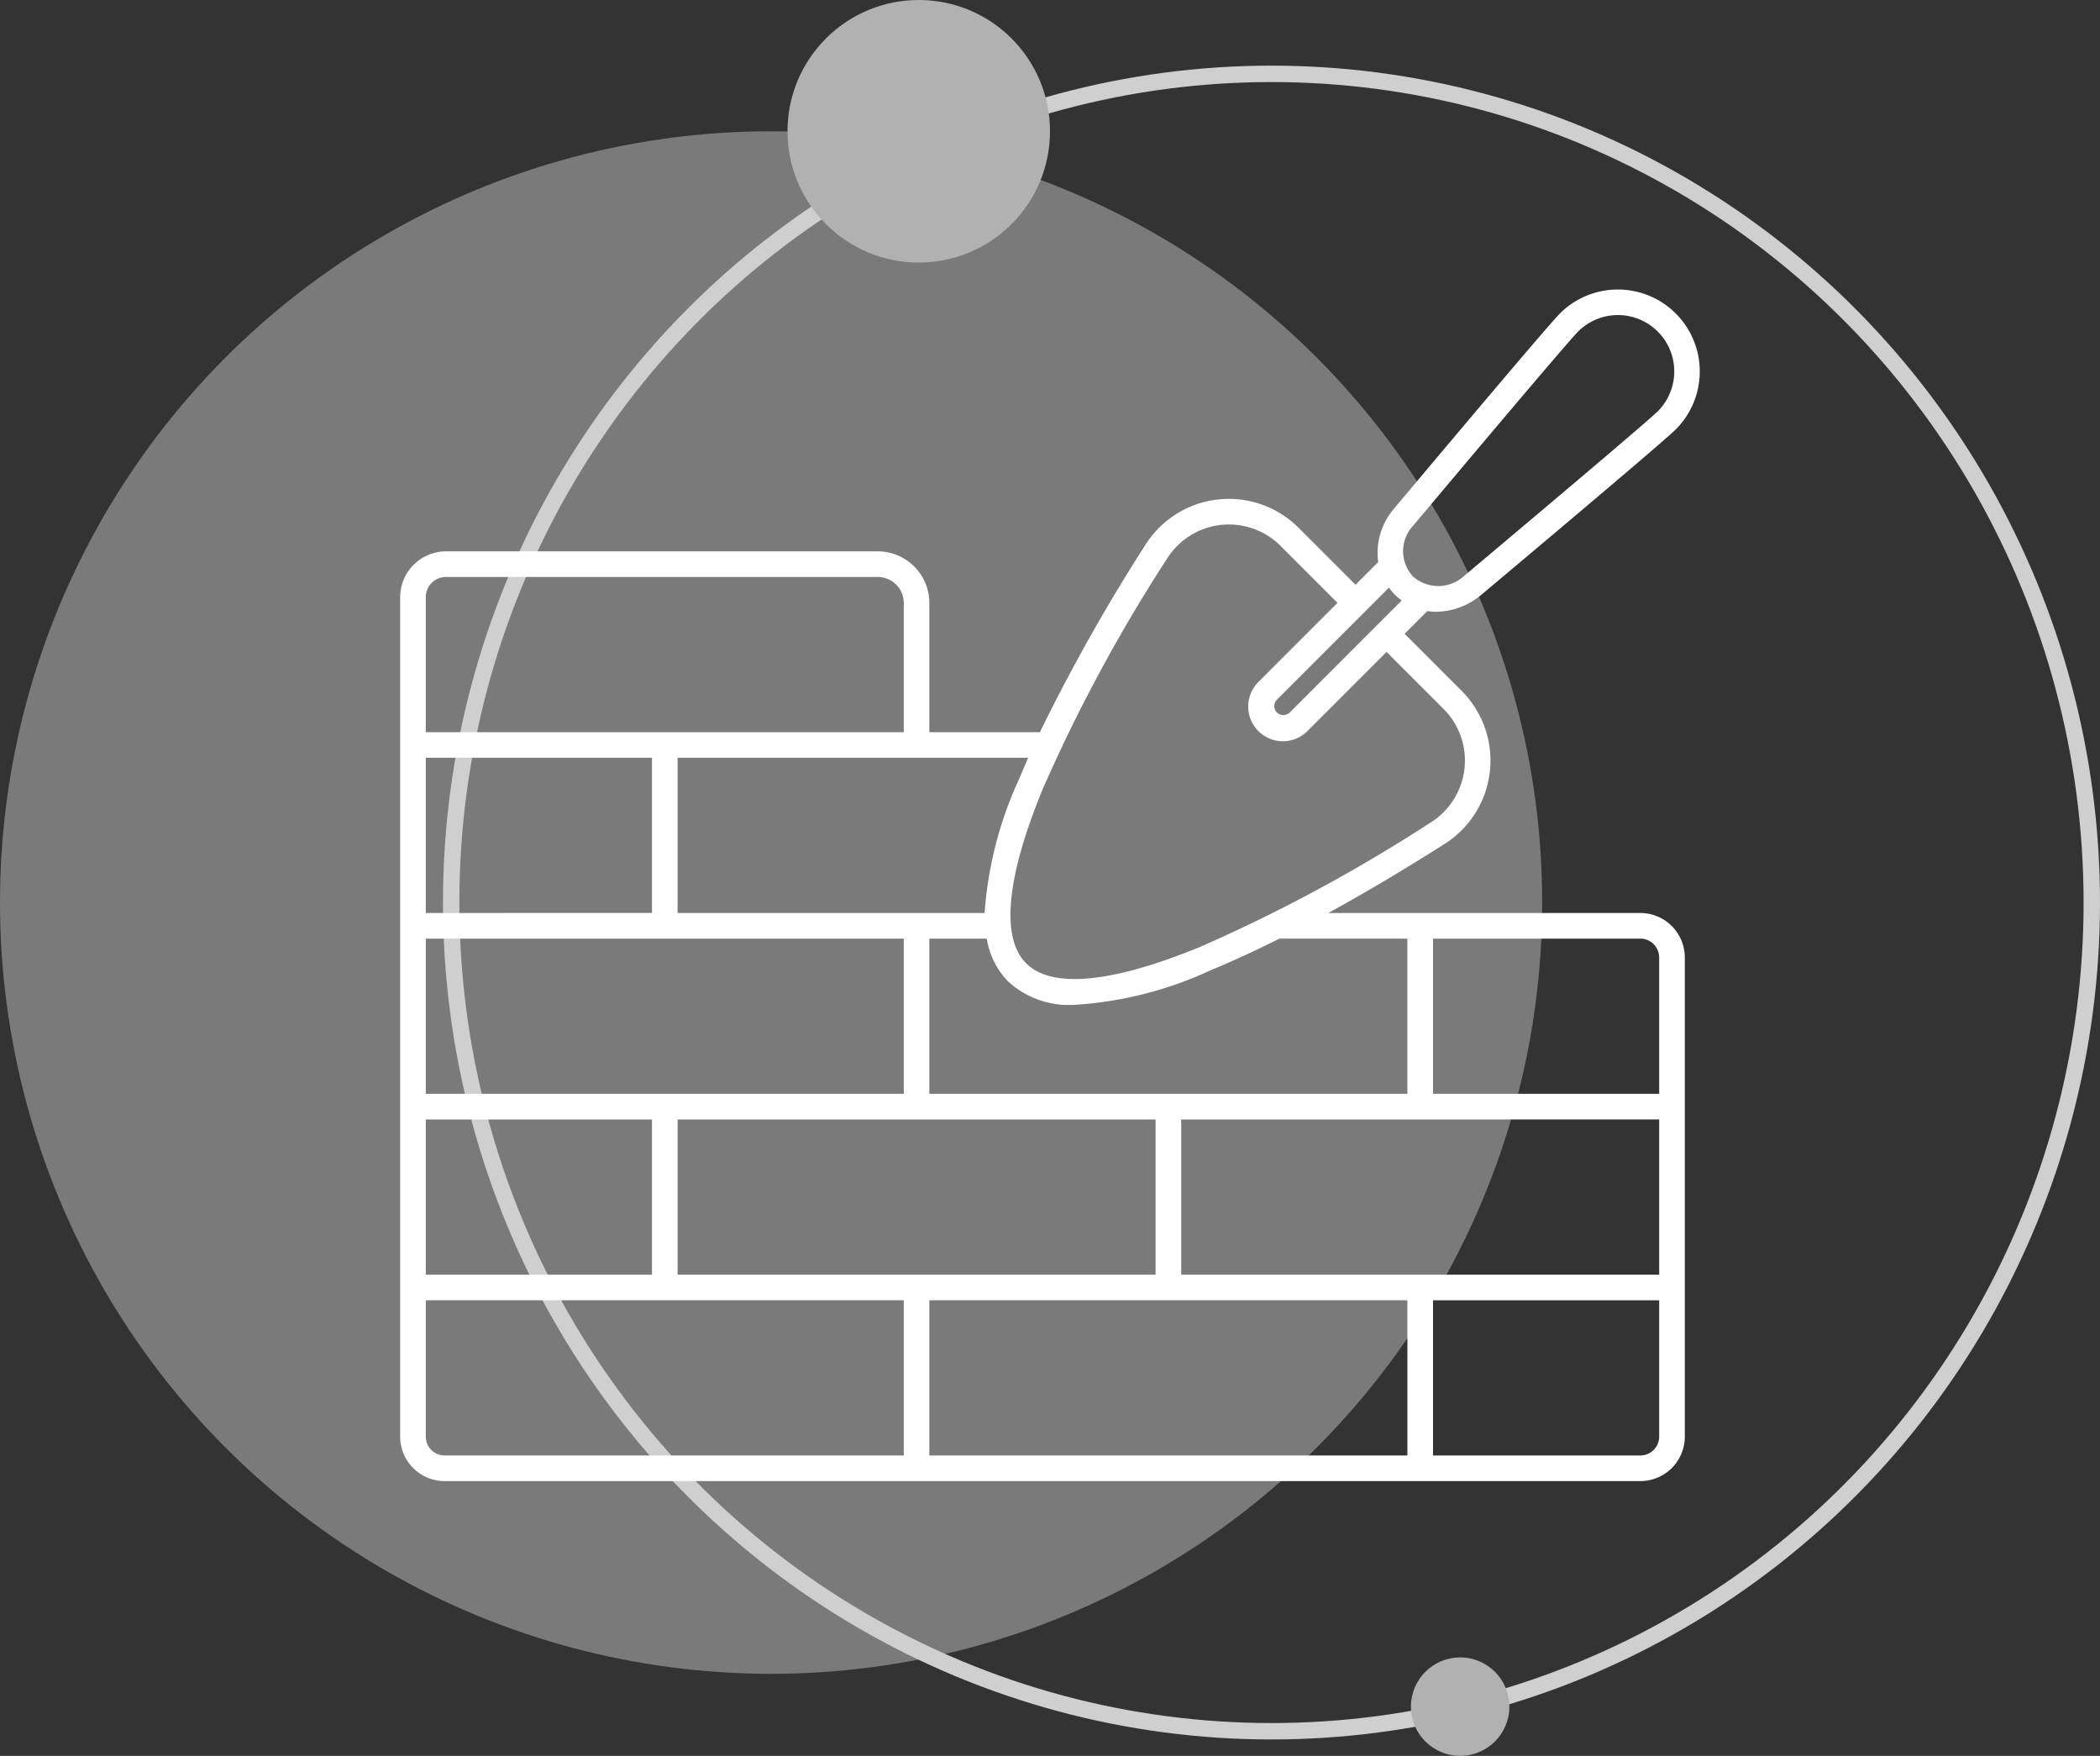<svg xmlns="http://www.w3.org/2000/svg" width="128" height="107" viewBox="0 0 128 107">
  <rect x="0" y="0" width="128" height="107" fill="#333333" stroke="none"/>
  <g id="Pres-icon" transform="translate(-196 -91)">
    <circle id="Ellipse_19" data-name="Ellipse 19" cx="47" cy="47" r="47" transform="translate(196 99)" fill="#fff" opacity="0.35"/>
    <g id="Ellipse_20" data-name="Ellipse 20" transform="translate(223 95)" fill="none" stroke="#cfcfcf" stroke-width="1">
      <ellipse cx="50.5" cy="51" rx="50.5" ry="51" stroke="none"/>
      <ellipse cx="50.5" cy="51" rx="50" ry="50.5" fill="none"/>
    </g>
    <circle id="Ellipse_21" data-name="Ellipse 21" cx="8" cy="8" r="8" transform="translate(244 91)" fill="#b1b1b1"/>
    <circle id="Ellipse_22" data-name="Ellipse 22" cx="3" cy="3" r="3" transform="translate(282 192)" fill="#b1b1b1"/>
    <g id="Group_39408" data-name="Group 39408" transform="translate(217.946 85.076)">
      <path id="Path_187" data-name="Path 187" d="M78.037,61.561H59.013c2.645-1.449,5.124-2.957,7.1-4.213a6.015,6.015,0,0,0,1.026-9.331l-3.47-3.47,1.386-1.386a3.671,3.671,0,0,0,.541.044,4.375,4.375,0,0,0,2.687-.984l.02-.016c.451-.378,11.049-9.269,11.893-10.113a4.994,4.994,0,1,0-7.063-7.063c-.845.845-9.735,11.443-10.118,11.9a4.124,4.124,0,0,0-.955,3.246l-1.383,1.383-3.47-3.47a6.015,6.015,0,0,0-9.331,1.026,112.654,112.654,0,0,0-6.437,11.43H34.7V42.667a3.149,3.149,0,0,0-3.145-3.145H5.237a2.8,2.8,0,0,0-2.792,2.792V93.47a2.713,2.713,0,0,0,2.71,2.71H78.037a2.713,2.713,0,0,0,2.71-2.71V64.27a2.713,2.713,0,0,0-2.71-2.71Zm1.148,2.71V72.58H65.4V63.123H78.036a1.149,1.149,0,0,1,1.148,1.148ZM4.007,61.561V52.1H17.793v9.457Zm0,1.562H33.141V72.58H4.007Zm0,11.019H17.793V83.6H4.007Zm15.348,0H48.489V83.6H19.355ZM63.837,85.161v9.457H34.7V85.161ZM50.051,83.6V74.142H79.185V83.6ZM63.837,63.123V72.58H34.7V63.123H38.2a4.808,4.808,0,0,0,1.3,2.609,5.47,5.47,0,0,0,4.053,1.424,23.006,23.006,0,0,0,8.279-2.1c1.384-.57,2.8-1.23,4.211-1.935Zm.383-25.2c2.563-3.056,9.36-11.131,10.021-11.792A3.432,3.432,0,0,1,79.1,30.986c-.661.66-8.719,7.443-11.782,10.013a2.324,2.324,0,0,1-3.139.055A2.278,2.278,0,0,1,64.22,37.925ZM63.07,42.158a3.635,3.635,0,0,0,.423.358l-6.825,6.825a.566.566,0,0,1-.781,0,.553.553,0,0,1,0-.781l6.825-6.825a3.641,3.641,0,0,0,.358.423ZM49.2,39.95a4.453,4.453,0,0,1,6.908-.759l3.47,3.47-4.794,4.795a2.115,2.115,0,1,0,2.99,2.991l4.795-4.795,3.47,3.47a4.453,4.453,0,0,1-.759,6.908,98.083,98.083,0,0,1-14.045,7.584c-5.4,2.223-9.073,2.573-10.633,1.014s-1.209-5.236,1.014-10.633A98.1,98.1,0,0,1,49.2,39.95ZM40.169,53.4a23.351,23.351,0,0,0-2.1,8.161H19.355V52.1H40.725q-.289.651-.555,1.3ZM5.237,41.085H31.558a1.585,1.585,0,0,1,1.583,1.583v7.874H4.007V42.314a1.231,1.231,0,0,1,1.23-1.23ZM4.007,93.47V85.161H33.141v9.457H5.155A1.149,1.149,0,0,1,4.007,93.47Zm74.03,1.148H65.4V85.161H79.185V93.47A1.149,1.149,0,0,1,78.037,94.618Z" transform="translate(0 0)" fill="#fff"/>
    </g>
  </g>
</svg>
